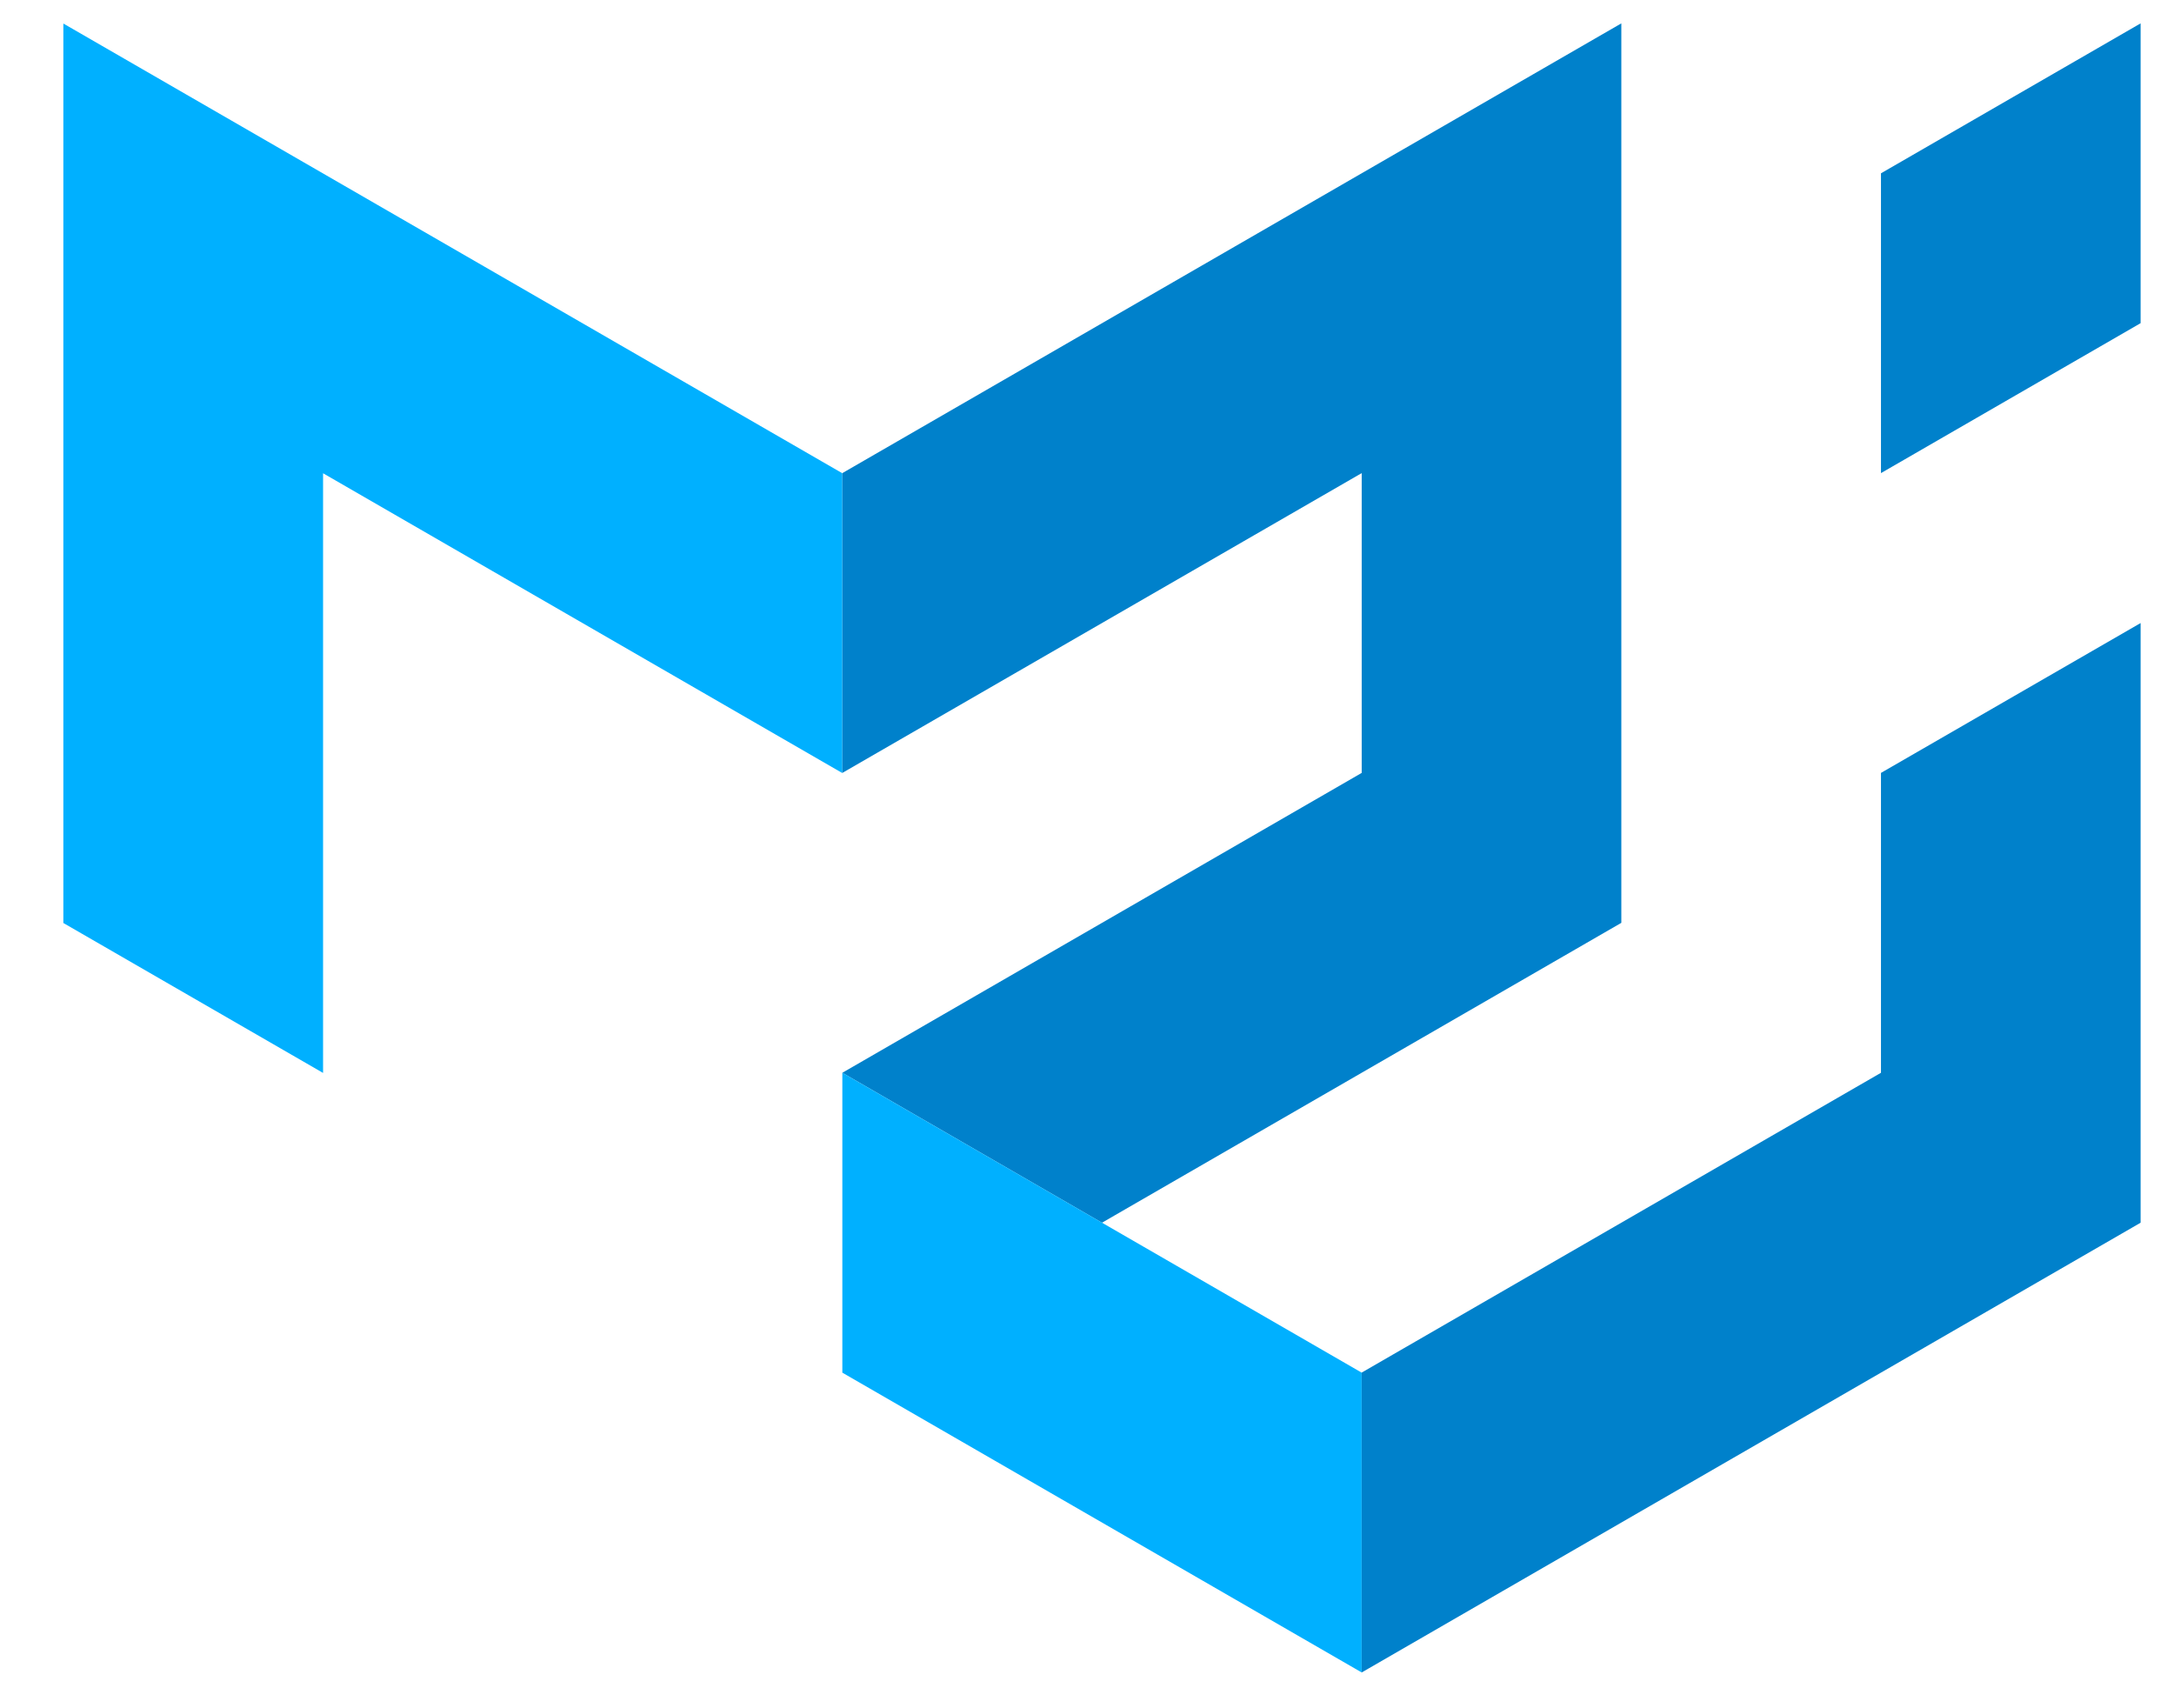<svg xmlns="http://www.w3.org/2000/svg" width="28" height="22" viewBox="0 0 28 22" fill="none"><path d="M0.816 11.887V0.303L10.849 6.095V9.956L4.161 6.095V13.818L0.816 11.887Z" fill="#00B0FF"></path><path d="M10.849 6.093L20.882 0.301V11.885L14.193 15.747L10.849 13.816L17.538 9.954V6.093L10.849 9.954V6.093Z" fill="#0081CB"></path><path d="M10.849 13.816V17.678L17.538 21.539V17.678L10.849 13.816Z" fill="#00B0FF"></path><path d="M17.538 21.539L27.57 15.747V8.024L24.226 9.954V13.816L17.538 17.677V21.539ZM24.226 6.093V2.232L27.57 0.301V4.162L24.226 6.093Z" fill="#0081CB"></path></svg>